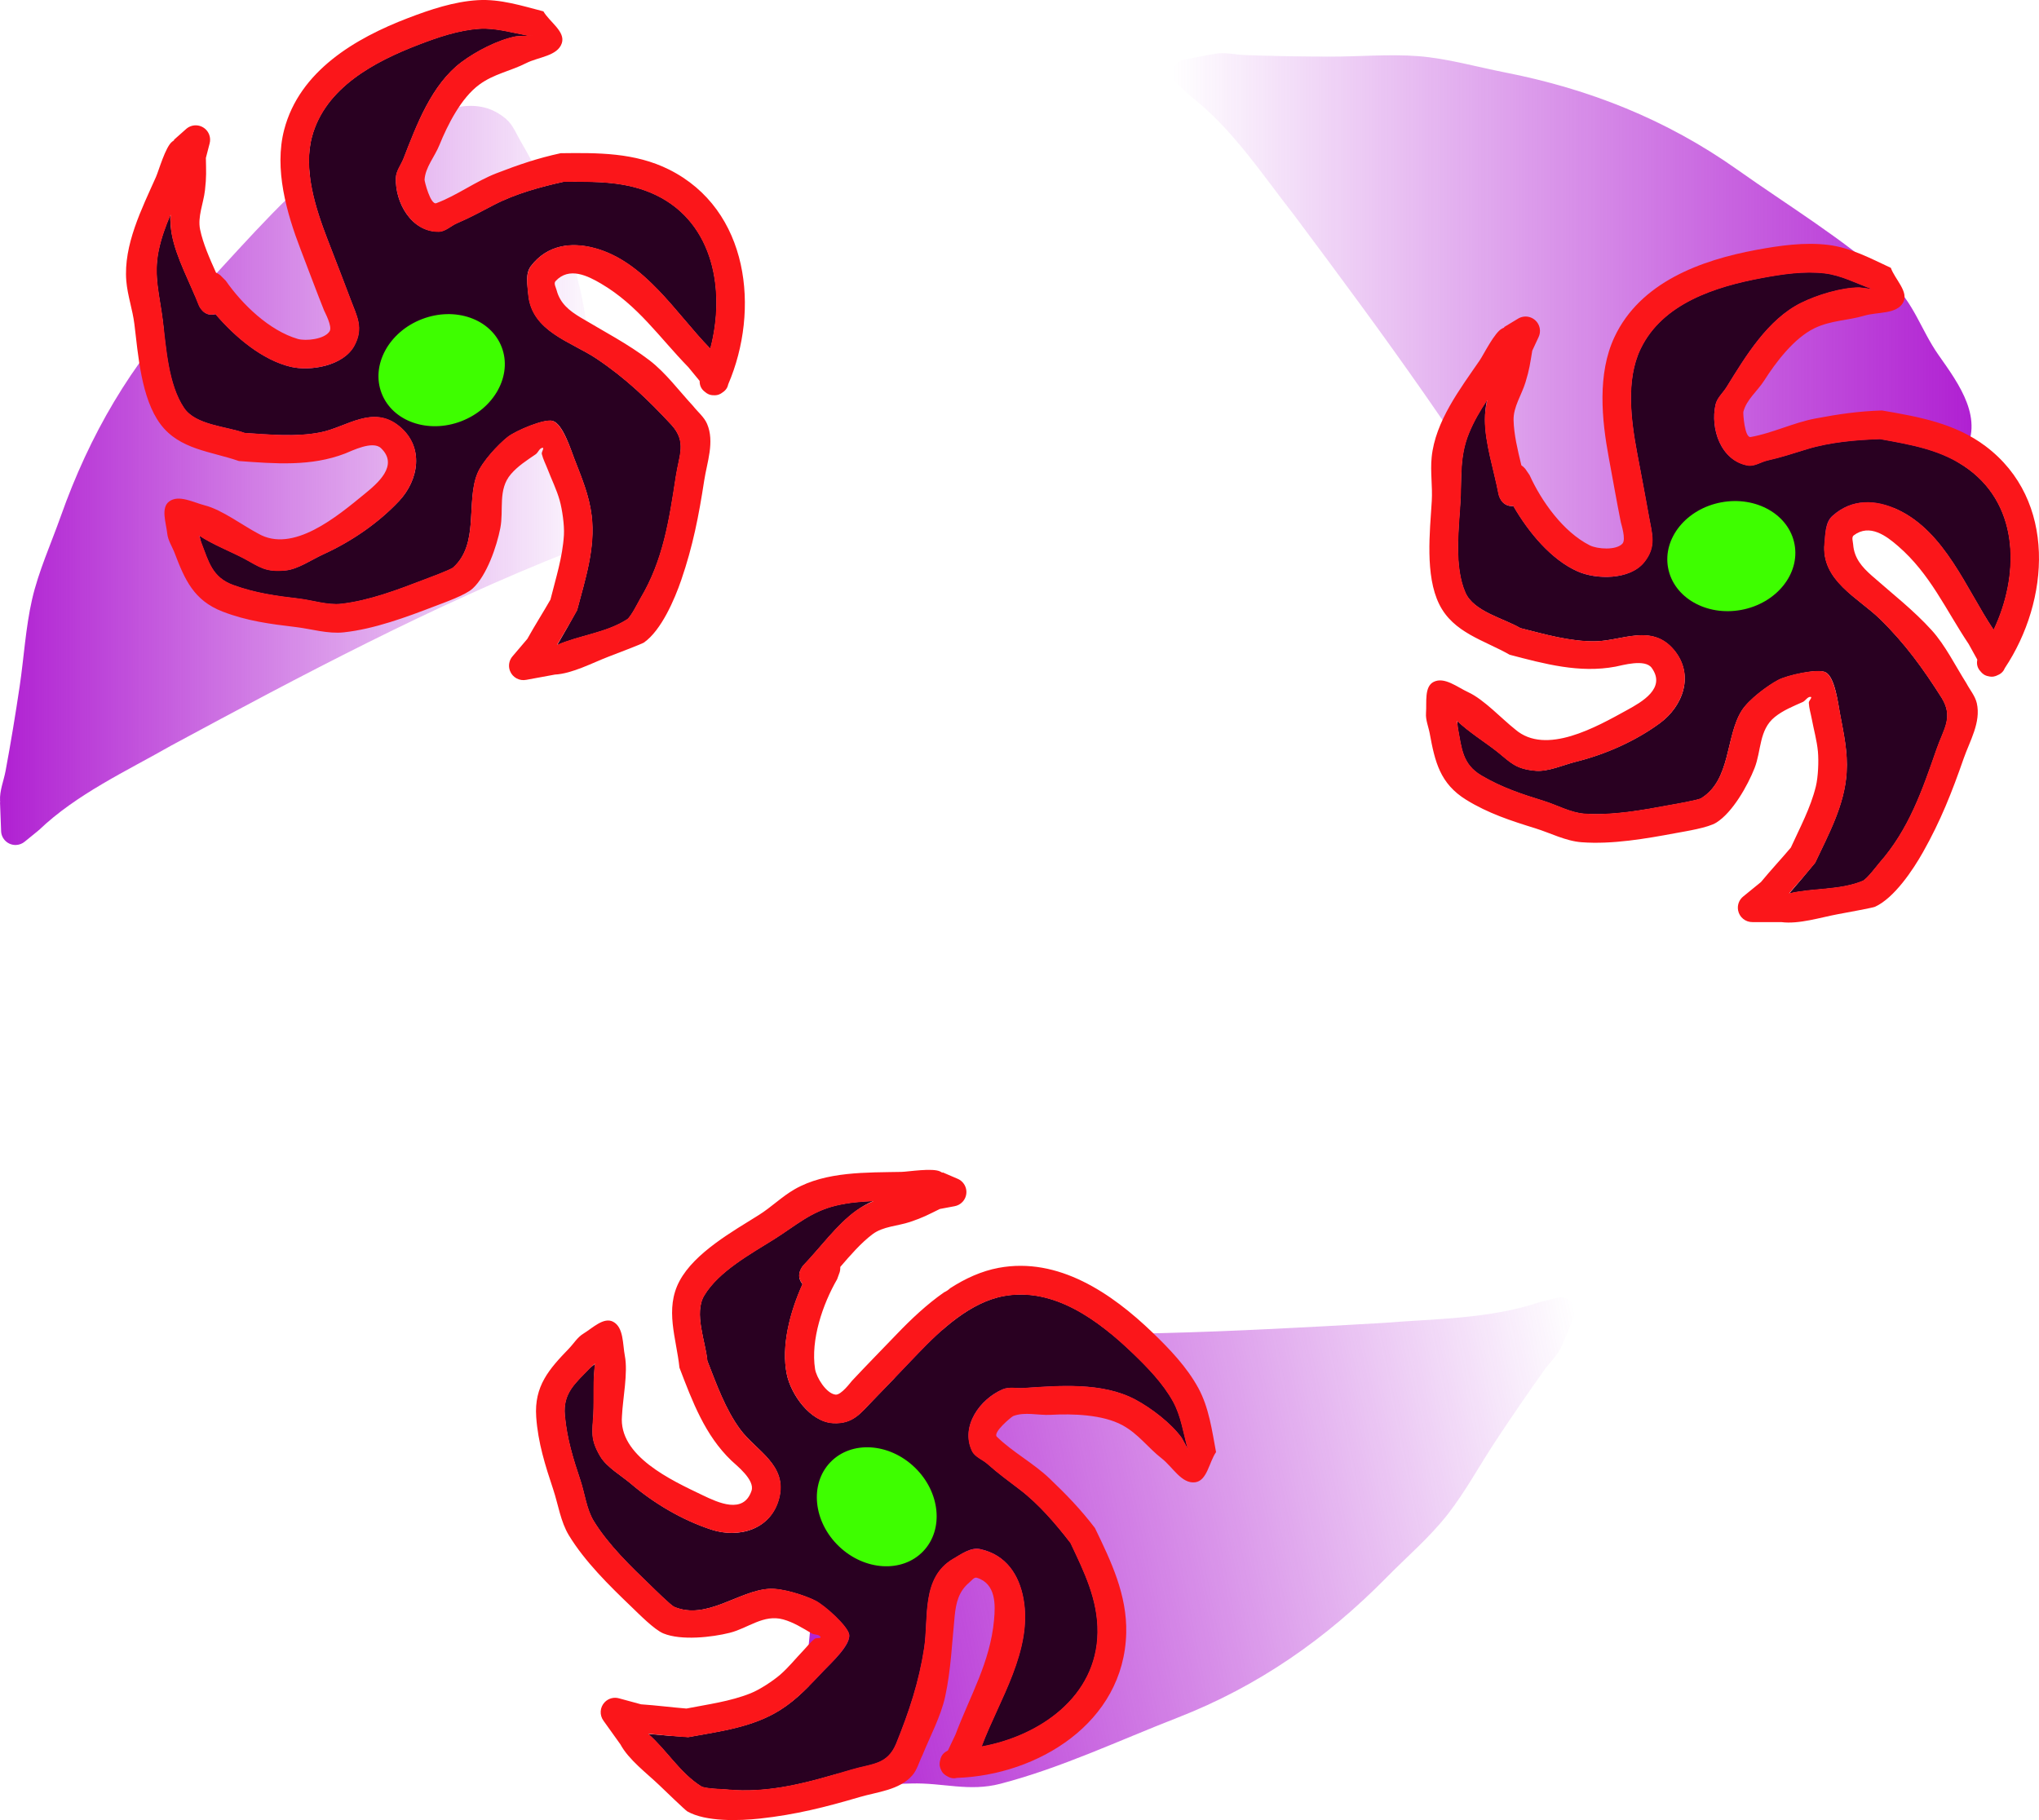 <svg version="1.1" xmlns="http://www.w3.org/2000/svg" xmlns:xlink="http://www.w3.org/1999/xlink" width="353.985" height="316.047" viewBox="0,0,353.985,316.047"><defs><linearGradient x1="266.626" y1="80.252" x2="405.283" y2="80.252" gradientUnits="userSpaceOnUse" id="color-1"><stop offset="0" stop-color="#b020d2" stop-opacity="0"/><stop offset="1" stop-color="#b020d2"/></linearGradient><linearGradient x1="198.429" y1="295.611" x2="340.032" y2="267.69" gradientUnits="userSpaceOnUse" id="color-2"><stop offset="0" stop-color="#b020d2"/><stop offset="1" stop-color="#b020d2" stop-opacity="0"/></linearGradient><linearGradient x1="63.008" y1="104.534" x2="168.822" y2="104.534" gradientUnits="userSpaceOnUse" id="color-3"><stop offset="0" stop-color="#b020d2"/><stop offset="1" stop-color="#b020d2" stop-opacity="0"/></linearGradient></defs><g transform="translate(-63.008,-21.976)"><g data-paper-data="{&quot;isPaintingLayer&quot;:true}" fill-rule="nonzero" stroke="none" stroke-linecap="butt" stroke-linejoin="miter" stroke-miterlimit="10" stroke-dasharray="" stroke-dashoffset="0" style="mix-blend-mode: normal"><path d="M327.995,124.755l1.062,-0.793c0.661,-0.406 1.353,-0.77 2.069,-1.099c-12.845,-22.291 -28.004,-42.845 -43.401,-63.47c-5.573,-7.104 -10.768,-15.07 -17.918,-20.628l-0.055,-0.084l-0.018,0.02l-2.278,-2.087c-0.396,-0.355 -0.683,-0.839 -0.788,-1.402c-0.253,-1.357 0.642,-2.663 2,-2.916l4.915,-0.916l0.004,0.023c0.091,-0.021 0.181,-0.04 0.273,-0.059c1.724,-0.351 3.517,0.125 5.275,0.191c4.968,0.188 9.928,0.266 14.9,0.271c4.999,0.005 10.208,-0.465 15.19,-0.078c5.027,0.39 10.09,1.85 15.026,2.818c14.659,2.874 28.045,8.176 40.315,16.851c8.894,6.303 18.456,12.08 26.555,19.365c4.183,3.763 5.342,8.467 8.453,12.894c3.506,4.988 8.115,11.176 4.23,17.31c-0.849,1.34 -2.342,2.143 -3.573,3.144c-3.508,2.856 -7.321,5.278 -11.067,7.799c-5.636,2.99 -11.192,5.839 -17.345,7.673c-6.424,1.916 -13.282,2.771 -19.862,3.998c-3.963,0.739 -9.053,0.998 -13.573,2.02c0.242,0.623 0.619,2.175 -1.097,3.126c-2.187,1.212 -3.398,-0.975 -3.398,-0.975c-0.108,-0.195 -0.216,-0.389 -0.324,-0.583c-0.649,0.301 -1.262,0.638 -1.833,1.016l-0.721,0.556c0,0 -1.993,1.509 -3.502,-0.485c-1.509,-1.993 0.485,-3.502 0.485,-3.502z" data-paper-data="{&quot;index&quot;:null}" fill="url(#color-1)" stroke-width="0.5"/><path d="M226.48,250.619c-0.026,0.775 -0.102,1.553 -0.222,2.333c25.679,1.561 51.185,0.235 76.88,-1.252c8.999,-0.737 18.509,-0.684 27.086,-3.588l0.101,0l-0.006,-0.026l2.997,-0.752c0.515,-0.135 1.076,-0.107 1.604,0.115c1.272,0.537 1.868,2.003 1.332,3.275l-1.944,4.607l-0.022,-0.009c-0.033,0.087 -0.066,0.174 -0.101,0.26c-0.657,1.633 -2.042,2.866 -3.066,4.297c-2.894,4.043 -5.692,8.138 -8.436,12.286c-2.758,4.169 -5.236,8.775 -8.304,12.719c-3.095,3.98 -7.103,7.401 -10.63,10.987c-10.475,10.651 -22.274,18.901 -36.274,24.361c-10.16,3.95 -20.249,8.747 -30.791,11.492c-5.445,1.418 -10.009,-0.207 -15.418,-0.049c-6.094,0.178 -13.798,0.615 -16.776,-6.006c-0.651,-1.447 -0.497,-3.135 -0.656,-4.714c-0.451,-4.501 -0.371,-9.017 -0.411,-13.532c0.609,-6.351 1.293,-12.557 3.152,-18.703c1.941,-6.416 5.005,-12.611 7.607,-18.778c1.453,-3.444 3.784,-7.471 5.42,-11.494c0.811,-0.473 1.411,-1.234 1.689,-2.117c0.66,-0.549 1.117,-1.315 1.284,-2.164c0.256,0.003 0.517,-0.02 0.779,-0.071c1.974,-0.389 3.279,-2.262 2.984,-4.231c0.033,-0.014 0.065,-0.028 0.097,-0.042z" data-paper-data="{&quot;index&quot;:null}" fill="url(#color-2)" stroke-width="0.5"/><path d="M163.337,121.126l-0.629,-1.167c-0.305,-0.713 -0.564,-1.451 -0.785,-2.208c-23.929,9.449 -46.478,21.44 -69.132,33.657c-7.843,4.475 -16.482,8.449 -23.025,14.71l-0.091,0.042l0.017,0.021l-2.397,1.949c-0.409,0.34 -0.93,0.553 -1.503,0.574c-1.38,0.052 -2.54,-1.025 -2.592,-2.404l-0.188,-4.996l0.024,-0.001c-0.007,-0.093 -0.013,-0.185 -0.018,-0.278c-0.096,-1.757 0.638,-3.461 0.96,-5.191c0.912,-4.888 1.715,-9.782 2.447,-14.701c0.736,-4.944 1.032,-10.167 2.143,-15.038c1.121,-4.915 3.305,-9.711 4.984,-14.453c4.986,-14.082 12.187,-26.549 22.563,-37.419c7.535,-7.877 14.648,-16.492 23.038,-23.439c4.334,-3.588 9.157,-4.047 13.991,-6.478c5.447,-2.739 12.242,-6.394 17.742,-1.655c1.202,1.036 1.777,2.63 2.588,3.994c2.313,3.887 4.151,8.013 6.097,12.088c2.134,6.012 4.14,11.925 5.056,18.281c0.956,6.635 0.799,13.545 1.051,20.233c0.152,4.028 -0.336,9.102 0.015,13.722c0.652,-0.148 2.243,-0.295 2.933,1.542c0.879,2.34 -1.461,3.219 -1.461,3.219c-0.208,0.078 -0.416,0.157 -0.624,0.235c0.203,0.686 0.447,1.342 0.737,1.962l0.445,0.794c0,0 1.201,2.192 -0.991,3.394c-2.192,1.201 -3.394,-0.991 -3.394,-0.991z" data-paper-data="{&quot;index&quot;:null}" fill="url(#color-3)" stroke-width="0.5"/><path d="M186.354,82.484c-0.022,-0.027 -0.144,-0.048 -0.166,-0.075c-5.86,-6.021 -11.272,-15.055 -20.046,-17.363c-3.974,-1.045 -8.133,-0.558 -10.957,3.13c-1.019,1.331 -0.597,3.264 -0.448,4.934c0.574,6.435 7.477,8.208 11.855,11.144c5.023,3.368 8.922,7.1 13.028,11.528c2.642,2.952 1.317,5.174 0.746,8.898c-1.157,7.547 -2.196,14.592 -6.183,21.257c-0.254,0.424 -1.614,3.173 -2.286,3.606c-3.653,2.357 -8.279,2.745 -12.173,4.469c1.175,-2 2.343,-4.063 3.463,-6.101c1.412,-5.353 3.208,-10.795 2.523,-16.406c-0.434,-3.559 -1.73,-6.565 -3.001,-9.863c-0.614,-1.592 -1.97,-6.016 -3.721,-6.564c-1.395,-0.436 -6.419,1.675 -7.862,2.82c-1.627,1.292 -4.411,4.26 -5.257,6.377c-1.978,4.945 0.374,12.154 -4.177,16.259c-0.478,0.431 -4.585,1.935 -5.013,2.099c-4.525,1.739 -9.587,3.67 -14.425,4.215c-2.384,0.269 -4.997,-0.628 -7.341,-0.903c-4.029,-0.474 -7.549,-0.957 -11.415,-2.357c-3.678,-1.332 -4.28,-4.066 -5.552,-7.348c-0.15,-0.387 -0.184,-0.852 -0.308,-1.253c2.355,1.55 5.434,2.741 7.819,3.998c2.668,1.441 3.634,2.369 7.141,2.03c2.16,-0.209 4.579,-1.904 6.53,-2.79c4.801,-2.18 9.5,-5.371 13.161,-9.259c3.375,-3.585 4.45,-9.309 0.065,-12.934c-4.612,-3.812 -9.167,0.114 -13.68,1.02c-4.275,0.858 -8.914,0.388 -13.221,0.109c-3.163,-1.15 -8.492,-1.352 -10.508,-4.333c-2.753,-4.071 -3.122,-10.52 -3.698,-15.192c-0.536,-4.351 -1.626,-7.763 -0.72,-12.144c0.455,-2.202 1.207,-4.246 2.06,-6.25c-0.056,1.17 0.071,2.358 0.273,3.446c0.751,4.052 3.199,8.446 4.681,12.301c0,0 0.812,2.11 2.899,1.545c3.454,4.041 8.165,7.968 13.037,9.132c3.399,0.812 9.121,-0.136 11.026,-3.655c1.684,-3.11 0.421,-5.186 -0.607,-7.942c-1.319,-3.539 -2.704,-7.061 -4.059,-10.587c-2.05,-5.332 -4.223,-12.027 -2.675,-17.781c2.292,-8.517 10.852,-13.04 18.48,-15.972c3.367,-1.294 6.994,-2.547 10.63,-2.78c2.793,-0.179 5.671,0.713 8.401,1.172c3.197,-0.09 -1.813,0.142 -2.116,0.201c-3.122,0.603 -6.919,2.591 -9.411,4.449c-5.205,3.884 -7.815,10.929 -10.079,16.741c-0.436,1.12 -1.285,2.149 -1.329,3.351c-0.157,4.253 2.649,9.364 7.421,9.332c1.178,-0.008 2.128,-1.027 3.212,-1.486c2.186,-0.926 4.281,-2.074 6.387,-3.171c3.7,-1.927 8.121,-3.138 12.163,-4.025c5.512,-0.017 10.943,-0.123 16.04,2.351c10.086,4.897 11.995,16.813 9.391,26.623z" data-paper-data="{&quot;noHover&quot;:false,&quot;origItem&quot;:[&quot;Path&quot;,{&quot;applyMatrix&quot;:true,&quot;segments&quot;:[[[571.31174,330.04422],[15.31451,16.37956],[-7.73928,-8.27751]],[[543.06867,314.1724],[10.30242,3.92365],[-8.18204,-1.24604]],[[517.49269,312.97732],[8.29016,-0.94304],[-4.71821,0.53671]],[[503.31069,314.32532],[4.74597,-0.15934],[-2.35423,0.07904]],[[496.25996,314.79969],[2.20448,0.83],[-8.9334,-3.36349]],[[489.14832,291.8605],[-3.34443,7.82788],[0.94453,-2.21073]],[[494.03941,286.56028],[-1.61812,1.77796],[8.39639,-9.22577]],[[524.89221,262.54717],[-12.50421,3.51521],[5.98437,-1.68234]],[[545.66667,261.00165],[-6.26014,-1.11434],[0.60783,0.1082]],[[549.64762,262.30942],[6.03322,2.12643],[-4.76601,-2.81701]],[[534.81847,254.09998],[5.34321,1.67048],[-6.95643,-2.17483]],[[512.99567,251.66832],[7.2144,0.00025],[-16.34436,-0.00057]],[[467.07846,268.22741],[10.39114,-14.25583],[-7.01979,9.63061]],[[459.33333,303.33498],[0,-11.42478],[0,7.55417]],[[459.33333,326.00165],[0.07684,-7.55367],[-0.05984,5.88288]],[[454.7953,341.23519],[5.37533,-4.59684],[-6.08294,5.20197]],[[431.40978,340.05786],[5.76209,3.95493],[-8.26054,-5.66979]],[[413.63517,313.63362],[3.54723,10.02221],[-4.30184,-0.44231]],[[409.33333,308.66832],[0,0],[0,-8.25964]],[[409.43544,282.32965],[-1.5056,8.10431],[0.40435,-2.17653]],[[411.53212,275.85041],[-0.94417,2.14462],[-3.02949,3.1288]],[[403.21032,286.03187],[2.42946,-3.78378],[-4.83446,7.52946]],[[395.85375,309.20211],[2.12188,-8.50721],[-2.27841,9.1348]],[[391.86624,340.18622],[-2.21818,-9.57502],[1.62451,7.01236]],[[408.37587,355.79925],[-5.07834,-4.41719],[7.84041,3.61179]],[[433.13424,365.06621],[-8.59698,-1.46589],[9.07465,1.54734]],[[459.38742,372.93695],[-5.87475,-10.42665],[5.58518,9.9127]],[[449.84071,397.17093],[8.87316,-4.26974],[-9.62479,4.63142]],[[418.60984,404.994],[10.52809,-0.62508],[-4.27801,0.254]],[[404.41246,405.50846],[4.18178,1.15989],[-6.79012,-1.88336]],[[392.53106,396.58194],[3.94743,4.60494],[-3.55037,-4.05721]],[[380.79817,383.49315],[3.28411,4.58256],[-0.05775,0.83801]],[[380.66667,386.00165],[-0.00216,-0.83029],[0.01835,7.03843]],[[385.75189,403.68622],[-5.90957,-5.1252],[6.21246,5.38789]],[[405.35929,416.25994],[-7.18134,-3.77626],[4.17868,2.19733]],[[418.40588,423.20337],[-4.64316,-1.20939],[9.42174,2.45405]],[[448.33333,425.66832],[-9.69514,0],[0.91623,0.00099]],[[459.18454,425.34288],[-1.20233,0.4623],[11.44041,-4.39884]],[[478.62366,397.98262],[-7.24061,7.81159],[3.10007,-3.34454]],[[492.97323,389.85686],[-3.96476,1.24367],[3.5142,-1.10234]],[[509.64235,390.25326],[-2.29124,-1.81585],[2.87546,2.27886]],[[512,405.33498],[-0.00283,-3.41283],[0.00587,7.06838]],[[510.51024,425.90922],[1.74292,-6.95551],[-2.74827,10.96758]],[[494.00022,454.73409],[6.47785,-8.98038],[-3.55236,3.00042]],[[483.14179,463.43974],[3.62909,-2.89053],[8.50623,-0.42304]],[[509.04999,463.83582],[-8.51072,1.77975],[1.56499,-0.32727]],[[515.89852,458.74648],[-0.77791,0.60972],[12.22489,-9.58166]],[[542.65878,423.52096],[-7.57496,13.25884],[3.73833,-6.5434]],[[547.63841,406.38811],[2.81364,7.40775],[-4.48825,-11.21209]],[[531.57694,375.54479],[6.96031,9.89166],[-6.0668,-8.62186]],[[517.44226,346.29703],[-3.54629,12.42476],[0.92023,-3.22412]],[[522.00376,337.33217],[-2.85758,1.75385],[7.91712,-4.85916]],[[544.7105,339.36824],[-6.66844,-4.80245],[14.72452,10.60425]],[[569.67361,386.22475],[-6.61925,-15.44492],[0.02211,0.06619]],[[569.73994,386.4233],[-0.02211,-0.06619],[11.89998,-16.44453]]],&quot;closed&quot;:true}]}" fill="#290021" stroke-width="0.5"/><path d="M101.296,69.815l0.911,0.912c2.857,4.103 7.549,8.655 12.493,10.102c1.395,0.408 4.673,0.064 5.532,-1.329c0.516,-0.836 -0.849,-3.327 -0.962,-3.612c-1.398,-3.508 -2.711,-7.053 -4.066,-10.579c-2.435,-6.335 -4.638,-13.992 -2.861,-20.805c2.659,-10.194 12.332,-15.887 21.514,-19.398c3.84,-1.468 7.97,-2.858 12.115,-3.103c3.88,-0.229 7.679,0.985 11.374,1.944c1.065,1.845 3.866,3.513 3.195,5.535c-0.743,2.239 -4.075,2.384 -6.178,3.454c-2.752,1.4 -5.59,1.853 -8.149,3.733c-3.159,2.321 -5.506,6.994 -6.93,10.513c-0.816,2.019 -2.435,3.832 -2.571,6.006c-0.016,0.259 1.042,4.442 2.04,4.069c3.595,-1.343 6.831,-3.798 10.461,-5.201c3.799,-1.469 7.119,-2.608 11.126,-3.476c6.448,-0.08 12.879,-0.13 18.815,2.835c13.95,6.968 15.8,24.411 10.283,37.278c-0.098,0.499 -0.367,1.025 -0.982,1.421c-0.375,0.303 -0.884,0.543 -1.539,0.493c-0.656,0.016 -1.153,-0.249 -1.511,-0.571c-0.747,-0.537 -0.936,-1.254 -0.933,-1.85l-0.019,-0.083c-0.647,-0.788 -1.295,-1.575 -1.942,-2.363c-5.071,-5.21 -8.762,-10.753 -15.154,-14.51c-2.283,-1.342 -5.547,-3.007 -7.908,-0.431c-0.353,0.385 0.052,1.05 0.184,1.555c0.609,2.327 2.22,3.587 4.189,4.767c4.02,2.41 8.218,4.577 11.946,7.428c2.795,2.138 5.178,5.352 7.566,7.928c0.808,1.033 1.907,1.895 2.425,3.1c1.342,3.129 -0.017,6.7 -0.498,9.837c-0.941,6.134 -1.964,11.391 -3.984,17.273c-1.148,3.343 -3.439,8.726 -6.479,10.864c-0.344,0.242 -5.232,2.101 -6.169,2.461c-2.795,1.074 -6.268,2.938 -9.305,3.104c-0.027,0.002 -0.055,0.003 -0.082,0.004l0.002,0.012l-4.874,0.895c-1.175,0.239 -2.384,-0.398 -2.829,-1.554c-0.346,-0.901 -0.136,-1.879 0.462,-2.555l2.552,-3.003c1.28,-2.312 2.704,-4.525 4.013,-6.821c0.923,-3.696 2.115,-7.389 2.339,-11.218c0.1,-1.719 -0.296,-4.441 -0.743,-6.028c-0.523,-1.853 -1.393,-3.59 -2.082,-5.387c-0.339,-0.885 -0.797,-1.734 -1.016,-2.657c-0.083,-0.349 0.491,-1.087 0.133,-1.067c-0.548,0.031 -0.746,0.817 -1.199,1.126c-1.514,1.033 -3.098,2.047 -4.291,3.439c-2.317,2.701 -1.215,6.162 -1.849,9.394c-0.617,3.146 -2.336,8.226 -4.805,10.481c-1.262,1.153 -4.875,2.412 -6.578,3.068c-4.949,1.902 -10.495,3.961 -15.794,4.535c-2.783,0.301 -5.627,-0.598 -8.364,-0.922c-4.393,-0.52 -8.479,-1.058 -12.668,-2.68c-5.021,-1.944 -6.567,-5.556 -8.331,-10.18c-0.429,-1.123 -1.153,-2.176 -1.28,-3.371c-0.197,-1.849 -1.161,-4.456 0.329,-5.568c1.672,-1.248 4.2,0.166 6.221,0.681c2.914,0.742 6.541,3.47 9.216,4.879c6.042,3.528 13.759,-2.997 18.442,-6.827c2.278,-1.863 6.044,-4.982 2.9,-7.995c-1.443,-1.383 -5.135,0.509 -6.221,0.928c-5.938,2.291 -12.194,1.77 -18.447,1.307c-4.836,-1.686 -10.302,-1.968 -13.615,-6.401c-3.354,-4.488 -3.883,-12.085 -4.529,-17.373c-0.308,-2.52 -1.191,-4.957 -1.402,-7.487c-0.52,-6.253 2.716,-12.597 5.15,-18.069c0.485,-1.091 1.647,-5.255 2.821,-6.138c0.112,-0.085 0.227,-0.165 0.343,-0.243l-0.054,-0.061l2.087,-1.852c0.227,-0.211 0.498,-0.384 0.805,-0.502c1.289,-0.495 2.735,0.148 3.231,1.437c0.198,0.516 0.214,1.056 0.079,1.552l-0.649,2.507c0.038,2.295 0.117,3.224 -0.159,5.626c-0.261,2.273 -1.308,4.573 -0.841,6.813c0.51,2.443 1.648,5.002 2.76,7.48c0.481,0.207 0.79,0.49 0.79,0.49zM176.923,55.893c-5.097,-2.475 -10.517,-2.358 -16.029,-2.341c-4.042,0.886 -8.451,2.103 -12.151,4.031c-2.106,1.097 -4.191,2.248 -6.377,3.173c-1.085,0.459 -2.028,1.478 -3.206,1.486c-4.773,0.033 -7.591,-5.177 -7.434,-9.43c0.044,-1.201 0.896,-2.231 1.332,-3.351c2.264,-5.812 4.886,-12.858 10.091,-16.742c2.491,-1.859 6.297,-3.845 9.418,-4.448c0.303,-0.059 5.29,-0.194 2.093,-0.104c-2.73,-0.46 -5.6,-1.35 -8.394,-1.171c-3.637,0.233 -7.254,1.486 -10.621,2.78c-7.628,2.932 -16.167,7.448 -18.459,15.966c-1.548,5.754 0.634,12.442 2.684,17.774c1.355,3.526 2.747,7.04 4.066,10.579c1.027,2.756 2.299,4.814 0.615,7.924c-1.906,3.519 -7.727,4.458 -11.125,3.646c-4.872,-1.164 -9.583,-5.103 -13.036,-9.144c-2.087,0.565 -2.898,-1.546 -2.898,-1.546c-1.482,-3.855 -3.926,-8.258 -4.678,-12.311c-0.202,-1.088 -0.24,-2.23 -0.184,-3.4c-0.853,2.004 -1.602,4.043 -2.057,6.245c-0.905,4.381 0.187,7.782 0.723,12.133c0.575,4.672 0.945,11.105 3.698,15.176c2.016,2.981 7.344,3.174 10.506,4.325c4.307,0.279 8.942,0.741 13.217,-0.117c4.513,-0.906 9.052,-4.849 13.665,-1.036c4.385,3.624 3.267,9.438 -0.108,13.023c-3.661,3.888 -8.371,7.073 -13.172,9.254c-1.951,0.886 -4.374,2.578 -6.534,2.787c-3.507,0.339 -4.478,-0.594 -7.147,-2.035c-2.385,-1.257 -5.469,-2.454 -7.824,-4.004c0.123,0.401 0.239,0.807 0.389,1.194c1.271,3.282 1.868,6.009 5.546,7.341c3.866,1.4 7.378,1.877 11.407,2.351c2.344,0.276 4.951,1.169 7.335,0.9c4.837,-0.545 9.885,-2.479 14.41,-4.219c0.428,-0.164 4.528,-1.667 5.006,-2.099c4.55,-4.105 2.186,-11.312 4.164,-16.257c0.847,-2.117 3.612,-5.075 5.239,-6.367c1.442,-1.145 6.456,-3.242 7.851,-2.805c1.751,0.548 3.192,5.024 3.806,6.616c1.271,3.298 2.561,6.311 2.996,9.869c0.685,5.612 -1.122,11.061 -2.534,16.415c-1.12,2.038 -2.331,4.011 -3.506,6.011c3.894,-1.723 8.51,-2.106 12.163,-4.463c0.672,-0.433 2.03,-3.18 2.283,-3.604c3.986,-6.665 5.013,-13.694 6.17,-21.241c0.571,-3.725 1.892,-5.937 -0.75,-8.889c-4.106,-4.428 -8.006,-8.146 -13.029,-11.513c-4.378,-2.936 -11.27,-4.679 -11.844,-11.114c-0.149,-1.67 -0.498,-3.671 0.521,-5.002c2.823,-3.688 6.989,-4.168 10.963,-3.123c8.774,2.308 14.196,11.369 20.057,17.39c0.022,0.027 0.044,0.054 0.067,0.081c2.604,-9.81 0.705,-21.697 -9.381,-26.595z" fill="#fb161a" stroke-width="0.5"/><path d="M150.104,82.248c1.883,4.897 -1.258,10.661 -7.015,12.874c-5.757,2.213 -11.949,0.037 -13.832,-4.861c-1.883,-4.897 1.258,-10.661 7.015,-12.874c5.757,-2.213 11.949,-0.037 13.832,4.861z" fill="#3efe00" stroke-width="0"/><path d="M409.159,131.317c-0.017,-0.031 -0.133,-0.073 -0.15,-0.104c-4.668,-6.985 -8.349,-16.853 -16.558,-20.716c-3.718,-1.75 -7.896,-2.027 -11.343,1.087c-1.244,1.124 -1.18,3.101 -1.337,4.77c-0.605,6.432 5.861,9.43 9.633,13.113c4.327,4.224 7.483,8.603 10.716,13.703c2.062,3.383 0.355,5.327 -0.883,8.886c-2.509,7.211 -4.811,13.95 -9.942,19.78c-0.327,0.371 -2.164,2.826 -2.903,3.131c-4.02,1.654 -8.64,1.195 -12.782,2.183c1.519,-1.753 3.043,-3.57 4.514,-5.37c2.361,-5.008 5.116,-10.032 5.462,-15.675c0.22,-3.579 -0.509,-6.77 -1.159,-10.244c-0.314,-1.677 -0.844,-6.274 -2.466,-7.131c-1.293,-0.683 -6.617,0.481 -8.243,1.344c-1.835,0.975 -5.111,3.388 -6.329,5.316c-2.843,4.503 -1.841,12.019 -7.061,15.229c-0.549,0.337 -4.86,1.069 -5.311,1.153c-4.766,0.888 -10.095,1.867 -14.951,1.524c-2.393,-0.169 -4.8,-1.525 -7.055,-2.222c-3.876,-1.198 -7.249,-2.313 -10.797,-4.392c-3.374,-1.978 -3.47,-4.776 -4.124,-8.234c-0.077,-0.408 -0.027,-0.871 -0.075,-1.288c2.034,1.952 4.845,3.683 6.962,5.352c2.362,1.902 3.143,2.99 6.653,3.294c2.162,0.187 4.849,-1.04 6.928,-1.557c5.118,-1.272 10.317,-3.555 14.624,-6.714c3.97,-2.912 6.068,-8.346 2.414,-12.707c-3.843,-4.587 -9.035,-1.554 -13.638,-1.483c-4.36,0.067 -8.836,-1.238 -13.021,-2.296c-2.901,-1.706 -8.105,-2.872 -9.546,-6.17c-1.967,-4.503 -1.159,-10.912 -0.876,-15.611c0.264,-4.376 -0.188,-7.929 1.498,-12.073c0.848,-2.082 1.959,-3.956 3.161,-5.772c-0.268,1.141 -0.359,2.331 -0.358,3.438c0.002,4.121 1.611,8.887 2.368,12.947c0,0 0.415,2.222 2.57,2.046c2.662,4.601 6.581,9.319 11.161,11.349c3.195,1.416 8.994,1.523 11.507,-1.591c2.221,-2.752 1.356,-5.023 0.846,-7.92c-0.654,-3.72 -1.376,-7.435 -2.068,-11.148c-1.047,-5.616 -1.967,-12.594 0.601,-17.971c3.802,-7.959 13.041,-10.851 21.075,-12.348c3.546,-0.661 7.34,-1.234 10.959,-0.802c2.779,0.332 5.447,1.731 8.048,2.679c3.16,0.493 -1.809,-0.189 -2.118,-0.187c-3.179,0.026 -7.275,1.29 -10.062,2.665c-5.824,2.873 -9.671,9.327 -12.953,14.631c-0.632,1.022 -1.654,1.88 -1.916,3.053c-0.927,4.154 0.903,9.69 5.602,10.525c1.16,0.206 2.279,-0.623 3.429,-0.878c2.318,-0.513 4.587,-1.262 6.857,-1.958c3.989,-1.223 8.556,-1.61 12.692,-1.747c5.423,0.985 10.783,1.867 15.346,5.227c9.028,6.648 8.74,18.713 4.398,27.886z" data-paper-data="{&quot;noHover&quot;:false,&quot;origItem&quot;:[&quot;Path&quot;,{&quot;applyMatrix&quot;:true,&quot;segments&quot;:[[[571.31174,330.04422],[15.31451,16.37956],[-7.73928,-8.27751]],[[543.06867,314.1724],[10.30242,3.92365],[-8.18204,-1.24604]],[[517.49269,312.97732],[8.29016,-0.94304],[-4.71821,0.53671]],[[503.31069,314.32532],[4.74597,-0.15934],[-2.35423,0.07904]],[[496.25996,314.79969],[2.20448,0.83],[-8.9334,-3.36349]],[[489.14832,291.8605],[-3.34443,7.82788],[0.94453,-2.21073]],[[494.03941,286.56028],[-1.61812,1.77796],[8.39639,-9.22577]],[[524.89221,262.54717],[-12.50421,3.51521],[5.98437,-1.68234]],[[545.66667,261.00165],[-6.26014,-1.11434],[0.60783,0.1082]],[[549.64762,262.30942],[6.03322,2.12643],[-4.76601,-2.81701]],[[534.81847,254.09998],[5.34321,1.67048],[-6.95643,-2.17483]],[[512.99567,251.66832],[7.2144,0.00025],[-16.34436,-0.00057]],[[467.07846,268.22741],[10.39114,-14.25583],[-7.01979,9.63061]],[[459.33333,303.33498],[0,-11.42478],[0,7.55417]],[[459.33333,326.00165],[0.07684,-7.55367],[-0.05984,5.88288]],[[454.7953,341.23519],[5.37533,-4.59684],[-6.08294,5.20197]],[[431.40978,340.05786],[5.76209,3.95493],[-8.26054,-5.66979]],[[413.63517,313.63362],[3.54723,10.02221],[-4.30184,-0.44231]],[[409.33333,308.66832],[0,0],[0,-8.25964]],[[409.43544,282.32965],[-1.5056,8.10431],[0.40435,-2.17653]],[[411.53212,275.85041],[-0.94417,2.14462],[-3.02949,3.1288]],[[403.21032,286.03187],[2.42946,-3.78378],[-4.83446,7.52946]],[[395.85375,309.20211],[2.12188,-8.50721],[-2.27841,9.1348]],[[391.86624,340.18622],[-2.21818,-9.57502],[1.62451,7.01236]],[[408.37587,355.79925],[-5.07834,-4.41719],[7.84041,3.61179]],[[433.13424,365.06621],[-8.59698,-1.46589],[9.07465,1.54734]],[[459.38742,372.93695],[-5.87475,-10.42665],[5.58518,9.9127]],[[449.84071,397.17093],[8.87316,-4.26974],[-9.62479,4.63142]],[[418.60984,404.994],[10.52809,-0.62508],[-4.27801,0.254]],[[404.41246,405.50846],[4.18178,1.15989],[-6.79012,-1.88336]],[[392.53106,396.58194],[3.94743,4.60494],[-3.55037,-4.05721]],[[380.79817,383.49315],[3.28411,4.58256],[-0.05775,0.83801]],[[380.66667,386.00165],[-0.00216,-0.83029],[0.01835,7.03843]],[[385.75189,403.68622],[-5.90957,-5.1252],[6.21246,5.38789]],[[405.35929,416.25994],[-7.18134,-3.77626],[4.17868,2.19733]],[[418.40588,423.20337],[-4.64316,-1.20939],[9.42174,2.45405]],[[448.33333,425.66832],[-9.69514,0],[0.91623,0.00099]],[[459.18454,425.34288],[-1.20233,0.4623],[11.44041,-4.39884]],[[478.62366,397.98262],[-7.24061,7.81159],[3.10007,-3.34454]],[[492.97323,389.85686],[-3.96476,1.24367],[3.5142,-1.10234]],[[509.64235,390.25326],[-2.29124,-1.81585],[2.87546,2.27886]],[[512,405.33498],[-0.00283,-3.41283],[0.00587,7.06838]],[[510.51024,425.90922],[1.74292,-6.95551],[-2.74827,10.96758]],[[494.00022,454.73409],[6.47785,-8.98038],[-3.55236,3.00042]],[[483.14179,463.43974],[3.62909,-2.89053],[8.50623,-0.42304]],[[509.04999,463.83582],[-8.51072,1.77975],[1.56499,-0.32727]],[[515.89852,458.74648],[-0.77791,0.60972],[12.22489,-9.58166]],[[542.65878,423.52096],[-7.57496,13.25884],[3.73833,-6.5434]],[[547.63841,406.38811],[2.81364,7.40775],[-4.48825,-11.21209]],[[531.57694,375.54479],[6.96031,9.89166],[-6.0668,-8.62186]],[[517.44226,346.29703],[-3.54629,12.42476],[0.92023,-3.22412]],[[522.00376,337.33217],[-2.85758,1.75385],[7.91712,-4.85916]],[[544.7105,339.36824],[-6.66844,-4.80245],[14.72452,10.60425]],[[569.67361,386.22475],[-6.61925,-15.44492],[0.02211,0.06619]],[[569.73994,386.4233],[-0.02211,-0.06619],[11.89998,-16.44453]]],&quot;closed&quot;:true}]}" fill="#290021" stroke-width="0.5"/><path d="M327.819,103.404l0.73,1.063c2.064,4.554 5.85,9.882 10.449,12.204c1.298,0.655 4.583,0.912 5.682,-0.301c0.659,-0.728 -0.23,-3.426 -0.29,-3.727c-0.738,-3.704 -1.385,-7.429 -2.076,-11.141c-1.244,-6.672 -2.019,-14.602 0.967,-20.978c4.467,-9.541 15.014,-13.382 24.681,-15.166c4.043,-0.746 8.356,-1.363 12.477,-0.85c3.857,0.48 7.372,2.364 10.831,3.978c0.712,2.008 3.163,4.157 2.136,6.023c-1.138,2.067 -4.44,1.604 -6.703,2.274c-2.96,0.877 -5.833,0.806 -8.692,2.19c-3.528,1.708 -6.686,5.877 -8.725,9.079c-1.17,1.837 -3.091,3.326 -3.619,5.438c-0.063,0.251 0.217,4.558 1.267,4.372c3.779,-0.667 7.408,-2.493 11.231,-3.213c4.003,-0.754 7.474,-1.271 11.572,-1.396c6.355,1.093 12.688,2.213 17.987,6.207c12.452,9.387 11.101,26.876 3.338,38.526c-0.187,0.472 -0.547,0.941 -1.223,1.219c-0.423,0.23 -0.968,0.373 -1.602,0.205c-0.648,-0.103 -1.088,-0.455 -1.382,-0.836c-0.637,-0.664 -0.693,-1.403 -0.581,-1.989l-0.003,-0.085c-0.493,-0.892 -0.987,-1.784 -1.48,-2.676c-4.04,-6.045 -6.662,-12.166 -12.265,-17.022c-2.001,-1.734 -4.908,-3.965 -7.698,-1.861c-0.417,0.314 -0.14,1.042 -0.101,1.563c0.176,2.399 1.532,3.931 3.253,5.449c3.515,3.1 7.25,5.994 10.397,9.475c2.36,2.61 4.12,6.203 5.999,9.171c0.607,1.163 1.531,2.21 1.821,3.489c0.751,3.321 -1.234,6.586 -2.277,9.582c-2.04,5.861 -4.001,10.845 -7.057,16.262c-1.736,3.079 -4.968,7.956 -8.345,9.506c-0.383,0.176 -5.527,1.115 -6.514,1.299c-2.944,0.549 -6.697,1.75 -9.714,1.362c-0.027,-0.004 -0.055,-0.007 -0.082,-0.011v0.012l-4.956,-0.005c-1.199,0.021 -2.272,-0.824 -2.499,-2.042c-0.177,-0.949 0.207,-1.872 0.918,-2.428l3.055,-2.489c1.678,-2.041 3.482,-3.958 5.185,-5.978c1.579,-3.467 3.423,-6.882 4.338,-10.606c0.411,-1.672 0.516,-4.421 0.364,-6.063c-0.177,-1.917 -0.717,-3.783 -1.068,-5.676c-0.173,-0.932 -0.469,-1.85 -0.516,-2.797c-0.018,-0.358 0.681,-0.979 0.325,-1.025c-0.544,-0.069 -0.882,0.668 -1.384,0.89c-1.677,0.741 -3.418,1.45 -4.844,2.602c-2.769,2.235 -2.314,5.838 -3.525,8.902c-1.178,2.981 -3.791,7.664 -6.629,9.433c-1.45,0.904 -5.232,1.486 -7.026,1.822c-5.212,0.971 -11.041,1.988 -16.355,1.589c-2.792,-0.21 -5.425,-1.61 -8.058,-2.426c-4.226,-1.31 -8.146,-2.581 -11.97,-4.937c-4.584,-2.824 -5.448,-6.657 -6.343,-11.524c-0.217,-1.182 -0.738,-2.349 -0.646,-3.548c0.143,-1.854 -0.332,-4.593 1.335,-5.416c1.871,-0.923 4.099,0.926 5.994,1.8c2.731,1.259 5.802,4.601 8.176,6.473c5.301,4.567 14.075,-0.447 19.375,-3.362c2.579,-1.418 6.849,-3.8 4.304,-7.335c-1.168,-1.622 -5.142,-0.432 -6.286,-0.218c-6.255,1.174 -12.313,-0.475 -18.378,-2.067c-4.449,-2.536 -9.773,-3.808 -12.225,-8.769c-2.483,-5.022 -1.623,-12.59 -1.297,-17.907c0.155,-2.534 -0.271,-5.091 -0.018,-7.617c0.625,-6.243 4.96,-11.893 8.347,-16.833c0.675,-0.985 2.574,-4.868 3.889,-5.524c0.126,-0.063 0.253,-0.121 0.382,-0.176l-0.042,-0.07l2.389,-1.442c0.262,-0.167 0.559,-0.287 0.883,-0.347c1.357,-0.253 2.663,0.642 2.916,2c0.101,0.543 0.019,1.078 -0.204,1.54l-1.094,2.347c-0.38,2.263 -0.471,3.191 -1.179,5.503c-0.67,2.188 -2.117,4.259 -2.065,6.547c0.057,2.494 0.712,5.218 1.354,7.857c0.435,0.291 0.688,0.625 0.688,0.625zM404.717,103.455c-4.562,-3.36 -9.913,-4.229 -15.336,-5.214c-4.136,0.137 -8.692,0.533 -12.681,1.756c-2.27,0.696 -4.529,1.449 -6.847,1.962c-1.15,0.255 -2.263,1.085 -3.422,0.879c-4.699,-0.835 -6.524,-6.47 -5.597,-10.624c0.262,-1.173 1.286,-2.031 1.919,-3.053c3.282,-5.304 7.141,-11.756 12.965,-14.63c2.787,-1.375 6.891,-2.637 10.07,-2.663c0.309,-0.003 5.237,0.771 2.077,0.278c-2.601,-0.948 -5.262,-2.345 -8.041,-2.677c-3.619,-0.432 -7.403,0.143 -10.949,0.804c-8.034,1.497 -17.251,4.387 -21.053,12.346c-2.568,5.377 -1.637,12.35 -0.591,17.966c0.692,3.713 1.422,7.422 2.076,11.141c0.51,2.897 1.386,5.152 -0.835,7.904c-2.513,3.114 -8.408,2.98 -11.603,1.564c-4.58,-2.03 -8.496,-6.759 -11.158,-11.36c-2.155,0.177 -2.569,-2.047 -2.569,-2.047c-0.757,-4.06 -2.36,-8.834 -2.363,-12.956c-0.001,-1.107 0.169,-2.236 0.437,-3.377c-1.202,1.815 -2.31,3.684 -3.158,5.767c-1.687,4.144 -1.23,7.687 -1.493,12.063c-0.283,4.699 -1.089,11.092 0.878,15.595c1.441,3.298 6.645,4.456 9.545,6.162c4.185,1.057 8.659,2.354 13.019,2.287c4.602,-0.071 9.783,-3.123 13.625,1.464c3.653,4.361 1.498,9.875 -2.473,12.786c-4.307,3.158 -9.517,5.435 -14.634,6.706c-2.08,0.517 -4.77,1.741 -6.931,1.553c-3.51,-0.304 -4.296,-1.397 -6.658,-3.299c-2.117,-1.669 -4.932,-3.407 -6.966,-5.359c0.048,0.417 0.088,0.837 0.165,1.245c0.654,3.458 0.745,6.249 4.12,8.227c3.547,2.079 6.914,3.186 10.79,4.384c2.255,0.697 4.656,2.049 7.049,2.218c4.856,0.343 10.171,-0.642 14.936,-1.53c0.45,-0.083 4.755,-0.817 5.304,-1.154c5.22,-3.21 4.205,-10.726 7.049,-15.229c1.217,-1.928 4.474,-4.334 6.309,-5.309c1.626,-0.864 6.937,-2.015 8.23,-1.332c1.622,0.857 2.226,5.52 2.54,7.197c0.65,3.474 1.372,6.671 1.153,10.249c-0.346,5.643 -3.113,10.673 -5.475,15.681c-1.471,1.8 -3.021,3.521 -4.54,5.274c4.142,-0.987 8.751,-0.524 12.771,-2.179c0.739,-0.304 2.574,-2.758 2.9,-3.129c5.131,-5.83 7.418,-12.555 9.927,-19.766c1.238,-3.559 2.94,-5.494 0.878,-8.878c-3.233,-5.1 -6.393,-9.465 -10.72,-13.689c-3.772,-3.682 -10.232,-6.649 -9.627,-13.081c0.157,-1.669 0.177,-3.701 1.421,-4.824c3.446,-3.114 7.63,-2.829 11.348,-1.079c8.209,3.863 11.894,13.759 16.563,20.745c0.017,0.031 0.034,0.061 0.051,0.092c4.343,-9.173 4.636,-21.208 -4.392,-27.856z" fill="#fb161a" stroke-width="0.5"/><path d="M374.556,116.498c0.961,5.158 -3.174,10.255 -9.237,11.385c-6.063,1.13 -11.757,-2.135 -12.718,-7.293c-0.961,-5.158 3.174,-10.255 9.237,-11.385c6.063,-1.13 11.757,2.135 12.718,7.293z" fill="#3efe00" stroke-width="0"/><path d="M233.47,325.268c0.015,-0.032 -0.018,-0.151 -0.003,-0.182c2.959,-7.864 8.836,-16.602 7.195,-25.526c-0.743,-4.041 -2.952,-7.599 -7.49,-8.587c-1.638,-0.357 -3.208,0.847 -4.656,1.692c-5.581,3.255 -4.252,10.257 -5.048,15.467c-0.913,5.978 -2.635,11.094 -4.897,16.692c-1.549,3.647 -4.123,3.391 -7.737,4.458c-7.323,2.161 -14.142,4.215 -21.869,3.44c-0.492,-0.049 -3.558,-0.113 -4.236,-0.536c-3.687,-2.304 -6.004,-6.327 -9.219,-9.119c2.31,0.214 4.674,0.394 6.994,0.541c5.446,-0.997 11.135,-1.685 15.923,-4.69c3.037,-1.906 5.207,-4.357 7.652,-6.909c1.18,-1.232 4.608,-4.34 4.36,-6.158c-0.198,-1.448 -4.245,-5.099 -5.894,-5.918c-1.861,-0.924 -5.731,-2.181 -8.007,-2.048c-5.316,0.312 -10.842,5.504 -16.492,3.131c-0.594,-0.249 -3.7,-3.328 -4.03,-3.645c-3.498,-3.356 -7.397,-7.118 -9.947,-11.265c-1.256,-2.044 -1.556,-4.79 -2.303,-7.029c-1.284,-3.848 -2.343,-7.24 -2.719,-11.334c-0.358,-3.895 1.861,-5.603 4.291,-8.149c0.287,-0.3 0.692,-0.529 1.003,-0.811c-0.402,2.79 -0.171,6.084 -0.295,8.776c-0.17,3.028 -0.599,4.297 1.198,7.327c1.107,1.866 3.67,3.336 5.301,4.725c4.015,3.419 8.9,6.316 13.975,7.977c4.679,1.531 10.318,0.071 11.735,-5.439c1.49,-5.795 -4,-8.249 -6.738,-11.949c-2.594,-3.505 -4.14,-7.904 -5.718,-11.921c-0.303,-3.352 -2.386,-8.261 -0.545,-11.353c2.514,-4.222 8.195,-7.298 12.179,-9.805c3.711,-2.335 6.336,-4.772 10.686,-5.814c2.186,-0.524 4.357,-0.712 6.533,-0.792c-1.083,0.447 -2.104,1.066 -3.003,1.712c-3.349,2.403 -6.285,6.486 -9.144,9.466c0,0 -1.565,1.632 -0.166,3.28c-2.19,4.844 -3.741,10.777 -2.724,15.683c0.71,3.422 4,8.198 7.996,8.427c3.531,0.202 4.873,-1.824 6.931,-3.925c2.643,-2.699 5.242,-5.449 7.857,-8.174c3.955,-4.122 9.091,-8.935 14.958,-9.979c8.684,-1.546 16.417,4.28 22.313,9.938c2.603,2.498 5.278,5.248 7.035,8.44c1.349,2.452 1.766,5.436 2.51,8.102c1.44,2.856 -0.9,-1.581 -1.081,-1.83c-1.873,-2.569 -5.286,-5.162 -8.028,-6.627c-5.728,-3.061 -13.215,-2.428 -19.438,-2.007c-1.199,0.081 -2.492,-0.249 -3.598,0.221c-3.916,1.666 -7.35,6.378 -5.292,10.684c0.508,1.063 1.834,1.489 2.71,2.276c1.767,1.585 3.697,2.994 5.585,4.433c3.317,2.53 6.293,6.017 8.813,9.299c2.358,4.982 4.763,9.853 4.69,15.518c-0.145,11.211 -10.12,18.004 -20.106,19.817z" data-paper-data="{&quot;noHover&quot;:false,&quot;origItem&quot;:[&quot;Path&quot;,{&quot;applyMatrix&quot;:true,&quot;segments&quot;:[[[571.31174,330.04422],[15.31451,16.37956],[-7.73928,-8.27751]],[[543.06867,314.1724],[10.30242,3.92365],[-8.18204,-1.24604]],[[517.49269,312.97732],[8.29016,-0.94304],[-4.71821,0.53671]],[[503.31069,314.32532],[4.74597,-0.15934],[-2.35423,0.07904]],[[496.25996,314.79969],[2.20448,0.83],[-8.9334,-3.36349]],[[489.14832,291.8605],[-3.34443,7.82788],[0.94453,-2.21073]],[[494.03941,286.56028],[-1.61812,1.77796],[8.39639,-9.22577]],[[524.89221,262.54717],[-12.50421,3.51521],[5.98437,-1.68234]],[[545.66667,261.00165],[-6.26014,-1.11434],[0.60783,0.1082]],[[549.64762,262.30942],[6.03322,2.12643],[-4.76601,-2.81701]],[[534.81847,254.09998],[5.34321,1.67048],[-6.95643,-2.17483]],[[512.99567,251.66832],[7.2144,0.00025],[-16.34436,-0.00057]],[[467.07846,268.22741],[10.39114,-14.25583],[-7.01979,9.63061]],[[459.33333,303.33498],[0,-11.42478],[0,7.55417]],[[459.33333,326.00165],[0.07684,-7.55367],[-0.05984,5.88288]],[[454.7953,341.23519],[5.37533,-4.59684],[-6.08294,5.20197]],[[431.40978,340.05786],[5.76209,3.95493],[-8.26054,-5.66979]],[[413.63517,313.63362],[3.54723,10.02221],[-4.30184,-0.44231]],[[409.33333,308.66832],[0,0],[0,-8.25964]],[[409.43544,282.32965],[-1.5056,8.10431],[0.40435,-2.17653]],[[411.53212,275.85041],[-0.94417,2.14462],[-3.02949,3.1288]],[[403.21032,286.03187],[2.42946,-3.78378],[-4.83446,7.52946]],[[395.85375,309.20211],[2.12188,-8.50721],[-2.27841,9.1348]],[[391.86624,340.18622],[-2.21818,-9.57502],[1.62451,7.01236]],[[408.37587,355.79925],[-5.07834,-4.41719],[7.84041,3.61179]],[[433.13424,365.06621],[-8.59698,-1.46589],[9.07465,1.54734]],[[459.38742,372.93695],[-5.87475,-10.42665],[5.58518,9.9127]],[[449.84071,397.17093],[8.87316,-4.26974],[-9.62479,4.63142]],[[418.60984,404.994],[10.52809,-0.62508],[-4.27801,0.254]],[[404.41246,405.50846],[4.18178,1.15989],[-6.79012,-1.88336]],[[392.53106,396.58194],[3.94743,4.60494],[-3.55037,-4.05721]],[[380.79817,383.49315],[3.28411,4.58256],[-0.05775,0.83801]],[[380.66667,386.00165],[-0.00216,-0.83029],[0.01835,7.03843]],[[385.75189,403.68622],[-5.90957,-5.1252],[6.21246,5.38789]],[[405.35929,416.25994],[-7.18134,-3.77626],[4.17868,2.19733]],[[418.40588,423.20337],[-4.64316,-1.20939],[9.42174,2.45405]],[[448.33333,425.66832],[-9.69514,0],[0.91623,0.00099]],[[459.18454,425.34288],[-1.20233,0.4623],[11.44041,-4.39884]],[[478.62366,397.98262],[-7.24061,7.81159],[3.10007,-3.34454]],[[492.97323,389.85686],[-3.96476,1.24367],[3.5142,-1.10234]],[[509.64235,390.25326],[-2.29124,-1.81585],[2.87546,2.27886]],[[512,405.33498],[-0.00283,-3.41283],[0.00587,7.06838]],[[510.51024,425.90922],[1.74292,-6.95551],[-2.74827,10.96758]],[[494.00022,454.73409],[6.47785,-8.98038],[-3.55236,3.00042]],[[483.14179,463.43974],[3.62909,-2.89053],[8.50623,-0.42304]],[[509.04999,463.83582],[-8.51072,1.77975],[1.56499,-0.32727]],[[515.89852,458.74648],[-0.77791,0.60972],[12.22489,-9.58166]],[[542.65878,423.52096],[-7.57496,13.25884],[3.73833,-6.5434]],[[547.63841,406.38811],[2.81364,7.40775],[-4.48825,-11.21209]],[[531.57694,375.54479],[6.96031,9.89166],[-6.0668,-8.62186]],[[517.44226,346.29703],[-3.54629,12.42476],[0.92023,-3.22412]],[[522.00376,337.33217],[-2.85758,1.75385],[7.91712,-4.85916]],[[544.7105,339.36824],[-6.66844,-4.80245],[14.72452,10.60425]],[[569.67361,386.22475],[-6.61925,-15.44492],[0.02211,0.06619]],[[569.73994,386.4233],[-0.02211,-0.06619],[11.89998,-16.44453]]],&quot;closed&quot;:true}]}" fill="#290021" stroke-width="0.5"/><path d="M208.782,242.892l-0.439,1.212c-2.499,4.33 -4.625,10.512 -3.833,15.602c0.223,1.436 1.928,4.257 3.554,4.443c0.976,0.111 2.651,-2.183 2.86,-2.406c2.581,-2.757 5.232,-5.452 7.847,-8.177c2.392,-2.492 5.118,-5.075 8.132,-7.181c0.395,-0.176 0.754,-0.419 1.062,-0.714c2.614,-1.687 5.431,-2.982 8.421,-3.538c10.357,-1.926 19.622,4.41 26.703,11.228c2.962,2.852 5.975,5.999 7.958,9.647c1.856,3.415 2.372,7.369 3.075,11.121c-1.217,1.748 -1.537,4.993 -3.652,5.245c-2.343,0.279 -3.89,-2.675 -5.753,-4.123c-2.437,-1.895 -4.053,-4.272 -6.843,-5.79c-3.444,-1.873 -8.671,-2.011 -12.462,-1.804c-2.174,0.119 -4.504,-0.576 -6.529,0.226c-0.241,0.095 -3.578,2.831 -2.816,3.576c2.744,2.684 6.341,4.569 9.154,7.258c2.944,2.815 5.387,5.335 7.875,8.594c2.813,5.803 5.592,11.603 5.431,18.236c-0.377,15.589 -15.38,24.678 -29.371,25.154c-0.493,0.123 -1.084,0.103 -1.703,-0.285c-0.434,-0.21 -0.867,-0.57 -1.1,-1.183c-0.293,-0.587 -0.264,-1.149 -0.125,-1.611c0.168,-0.904 0.737,-1.38 1.278,-1.631l0.067,-0.052c0.438,-0.921 0.875,-1.841 1.313,-2.762c2.56,-6.805 6.009,-12.502 6.692,-19.884c0.244,-2.637 0.364,-6.299 -2.971,-7.341c-0.498,-0.156 -0.928,0.494 -1.329,0.828c-1.847,1.54 -2.303,3.534 -2.534,5.819c-0.473,4.663 -0.649,9.385 -1.646,13.97c-0.747,3.438 -2.643,6.962 -3.961,10.218c-0.592,1.171 -0.904,2.532 -1.776,3.513c-2.262,2.545 -6.072,2.833 -9.115,3.731c-5.952,1.755 -11.146,3.064 -17.329,3.736c-3.514,0.382 -9.361,0.596 -12.588,-1.247c-0.366,-0.209 -4.126,-3.843 -4.85,-4.538c-2.161,-2.073 -5.323,-4.425 -6.765,-7.103c-0.013,-0.024 -0.026,-0.048 -0.039,-0.073l-0.01,0.007l-2.882,-4.031c-0.716,-0.962 -0.654,-2.327 0.204,-3.221c0.668,-0.696 1.642,-0.922 2.509,-0.668l3.803,1.034c2.636,0.175 5.246,0.524 7.879,0.733c3.738,-0.736 7.587,-1.226 11.148,-2.651c1.598,-0.64 3.894,-2.155 5.14,-3.235c1.455,-1.261 2.657,-2.786 3.992,-4.174c0.657,-0.684 1.231,-1.459 1.973,-2.049c0.28,-0.223 1.192,-0.017 1.022,-0.333c-0.26,-0.483 -1.057,-0.328 -1.529,-0.607c-1.579,-0.931 -3.17,-1.934 -4.936,-2.422c-3.43,-0.949 -6.094,1.519 -9.289,2.319c-3.11,0.779 -8.438,1.382 -11.529,0.106c-1.58,-0.652 -4.255,-3.387 -5.574,-4.65c-3.826,-3.671 -8.047,-7.816 -10.818,-12.369c-1.456,-2.391 -1.851,-5.348 -2.721,-7.963c-1.397,-4.198 -2.646,-8.125 -2.959,-12.606c-0.375,-5.371 2.238,-8.306 5.673,-11.868c0.834,-0.865 1.48,-1.968 2.508,-2.592c1.59,-0.964 3.54,-2.945 5.18,-2.069c1.84,0.983 1.635,3.872 2.028,5.92c0.567,2.953 -0.36,7.396 -0.499,10.416c-0.625,6.969 8.561,11.18 14.018,13.791c2.655,1.27 7.079,3.354 8.47,-0.774c0.638,-1.894 -2.644,-4.431 -3.484,-5.236c-4.598,-4.401 -6.786,-10.285 -9.025,-16.142c-0.53,-5.094 -2.597,-10.162 0.007,-15.045c2.636,-4.944 9.288,-8.652 13.8,-11.484c2.151,-1.35 3.98,-3.185 6.181,-4.451c5.439,-3.129 12.556,-2.896 18.545,-3.019c1.194,-0.025 5.457,-0.743 6.755,-0.056c0.124,0.066 0.246,0.135 0.366,0.208l0.032,-0.075l2.564,1.102c0.288,0.116 0.559,0.288 0.797,0.516c0.996,0.956 1.029,2.539 0.073,3.535c-0.382,0.399 -0.865,0.643 -1.371,0.731l-2.545,0.478c-2.061,1.01 -2.868,1.476 -5.16,2.247c-2.169,0.73 -4.695,0.76 -6.524,2.135c-1.994,1.5 -3.827,3.618 -5.598,5.678c0.017,0.523 -0.107,0.923 -0.107,0.923zM253.531,305.428c0.073,-5.666 -2.336,-10.521 -4.695,-15.503c-2.52,-3.282 -5.496,-6.755 -8.813,-9.285c-1.888,-1.44 -3.816,-2.838 -5.583,-4.423c-0.877,-0.786 -2.2,-1.207 -2.708,-2.27c-2.059,-4.306 1.459,-9.071 5.376,-10.738c1.106,-0.471 2.4,-0.138 3.599,-0.219c6.223,-0.422 13.716,-1.043 19.444,2.018c2.741,1.465 6.157,4.065 8.03,6.634c0.182,0.249 2.424,4.706 0.983,1.85c-0.744,-2.666 -1.159,-5.643 -2.508,-8.095c-1.757,-3.193 -4.429,-5.934 -7.031,-8.432c-5.896,-5.658 -13.614,-11.468 -22.298,-9.922c-5.867,1.044 -10.993,5.863 -14.948,9.985c-2.615,2.725 -5.204,5.479 -7.847,8.177c-2.058,2.102 -3.38,4.127 -6.911,3.925c-3.995,-0.229 -7.32,-5.099 -8.029,-8.521c-1.017,-4.905 0.545,-10.843 2.735,-15.686c-1.399,-1.649 0.167,-3.281 0.167,-3.281c2.859,-2.98 5.806,-7.064 9.155,-9.467c0.899,-0.645 1.916,-1.165 2.999,-1.612c-2.176,0.08 -4.341,0.268 -6.527,0.792c-4.351,1.043 -6.965,3.478 -10.675,5.812c-3.984,2.507 -9.65,5.575 -12.165,9.798c-1.842,3.092 0.248,7.996 0.551,11.348c1.578,4.017 3.13,8.409 5.724,11.914c2.738,3.7 8.237,6.133 6.747,11.928c-1.417,5.51 -7.154,6.969 -11.834,5.438c-5.076,-1.661 -9.961,-4.57 -13.975,-7.989c-1.631,-1.389 -4.193,-2.863 -5.3,-4.729c-1.798,-3.03 -1.366,-4.306 -1.196,-7.334c0.124,-2.693 -0.103,-5.994 0.298,-8.784c-0.311,0.282 -0.629,0.559 -0.916,0.859c-2.43,2.546 -4.645,4.246 -4.288,8.14c0.376,4.094 1.437,7.476 2.721,11.324c0.747,2.239 1.047,4.978 2.303,7.022c2.55,4.147 6.446,7.893 9.944,11.25c0.33,0.318 3.434,3.39 4.027,3.639c5.65,2.374 11.168,-2.83 16.485,-3.141c2.276,-0.133 6.129,1.112 7.99,2.036c1.649,0.819 5.678,4.465 5.876,5.914c0.248,1.818 -3.19,5.025 -4.371,6.257c-2.445,2.552 -4.623,5.001 -7.66,6.907c-4.788,3.005 -10.489,3.686 -15.935,4.684c-2.32,-0.147 -4.621,-0.405 -6.931,-0.618c3.215,2.792 5.523,6.808 9.21,9.112c0.678,0.424 3.741,0.485 4.233,0.535c7.727,0.775 14.526,-1.283 21.849,-3.444c3.614,-1.067 6.178,-0.811 7.728,-4.457c2.262,-5.599 3.97,-10.709 4.883,-16.688c0.796,-5.211 -0.555,-12.19 5.026,-15.445c1.448,-0.845 3.111,-2.012 4.749,-1.655c4.538,0.988 6.744,4.554 7.487,8.595c1.641,8.923 -4.256,17.683 -7.215,25.546c-0.015,0.032 -0.03,0.063 -0.045,0.095c9.986,-1.813 19.939,-8.585 20.085,-19.796z" fill="#fb161a" stroke-width="0.5"/><path d="M223.275,291.356c-3.633,3.786 -10.185,3.393 -14.635,-0.877c-4.45,-4.27 -5.112,-10.8 -1.48,-14.586c3.633,-3.786 10.185,-3.393 14.635,0.877c4.45,4.27 5.112,10.8 1.48,14.586z" fill="#3efe00" stroke-width="0"/></g></g></svg>